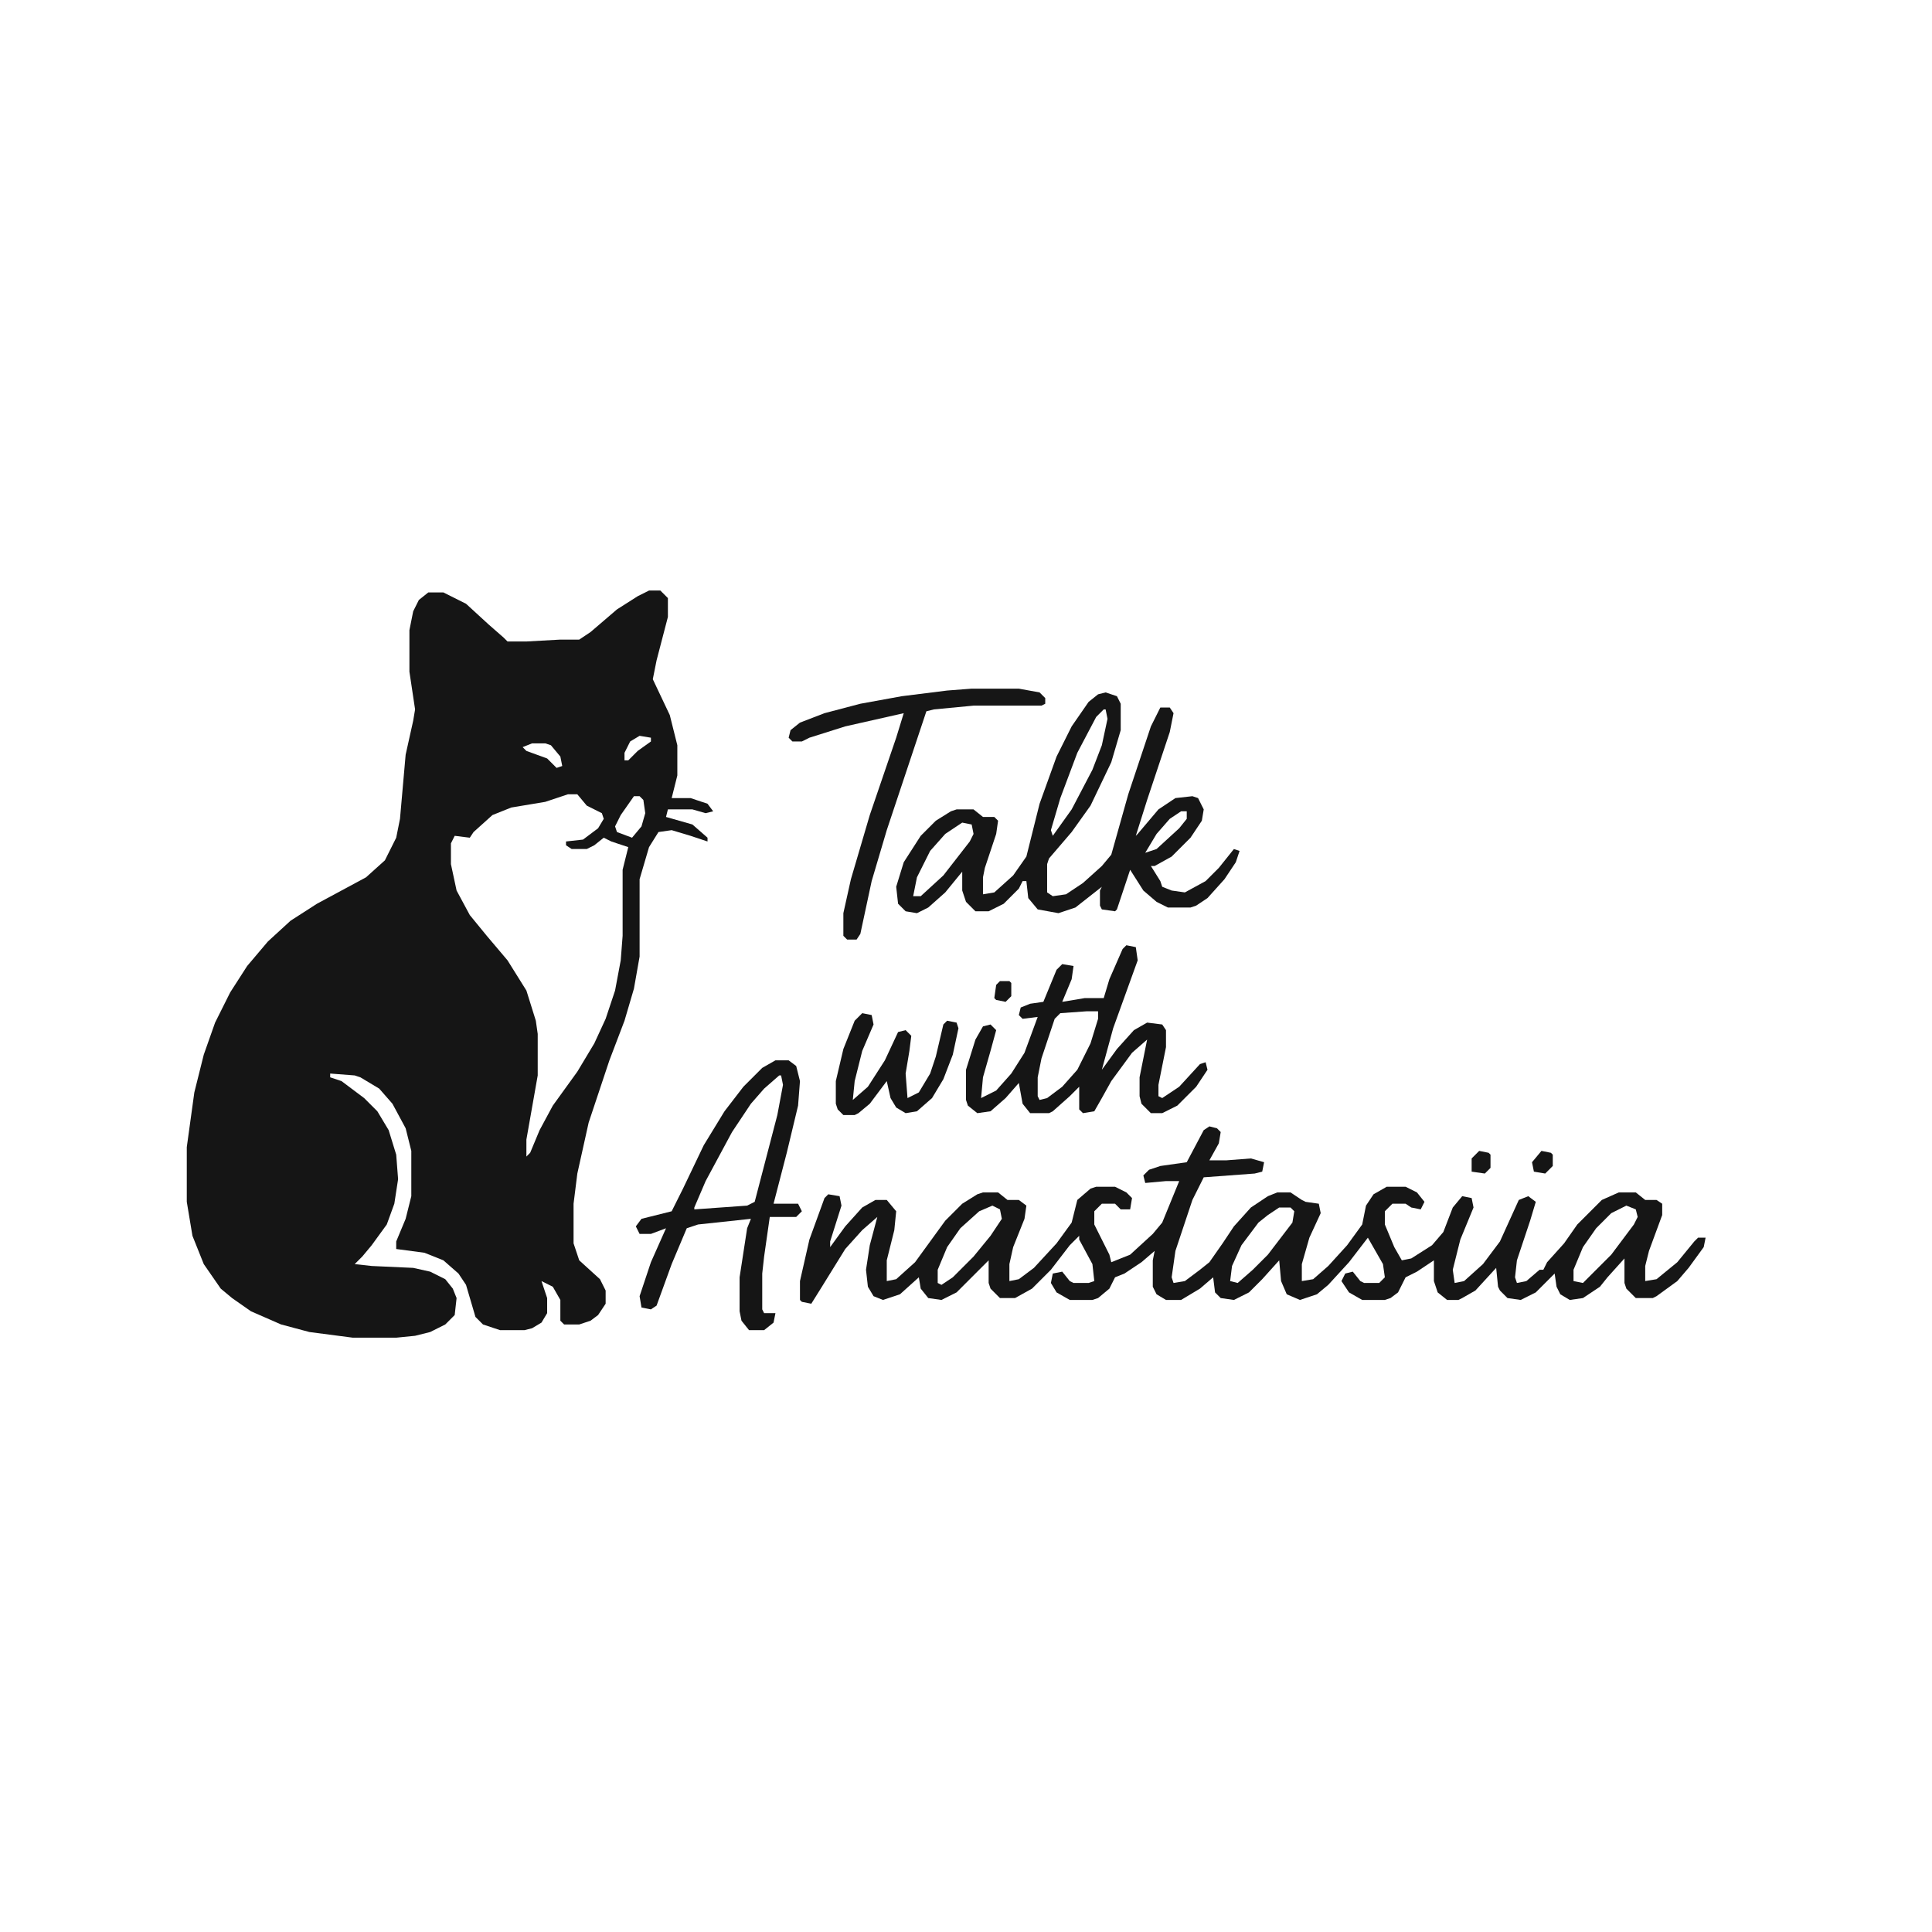 <?xml version="1.0" encoding="UTF-8"?>
<svg version="1.1" viewBox="0 0 1024 1024" width="1024" height="1024" xmlns="http://www.w3.org/2000/svg">
<path transform="translate(344,313)" d="m0 0h6l4 4v10l-6 23-2 10 9 19 4 16v16l-3 12h10l9 3 3 4-4 1-7-2h-13l-1 4 14 4 8 7v2l-9-3-10-3-7 1-5 8-5 17v41l-3 17-5 17-8 21-11 33-6 27-2 16v21l3 9 11 10 3 6v7l-4 6-4 3-6 2h-8l-2-2v-11l-4-7-6-3 3 9v8l-3 5-5 3-4 1h-13l-9-3-4-4-5-17-4-6-8-7-10-4-15-2v-4l5-12 3-12v-24l-3-12-7-13-7-8-10-6-3-1-13-1v2l6 2 12 9 7 7 6 10 4 13 1 13-2 13-4 11-8 11-5 6-4 4 9 1 22 1 9 2 8 4 4 5 2 5-1 9-5 5-8 4-8 2-10 1h-23l-23-3-15-4-16-7-10-7-6-5-9-13-6-15-3-18v-29l4-29 5-20 6-17 8-16 9-14 11-13 12-11 14-9 26-14 10-9 6-12 2-10 3-34 4-18 1-6-3-20v-22l2-10 3-6 5-4h8l12 6 12 11 8 7 2 2h10l18-1h10l6-4 14-12 11-7zm-5 77-5 3-3 6v4h2l5-5 7-5v-2zm-57 4-5 2 2 2 11 4 5 5 3-1-1-5-5-6-3-1zm19 27-12 4-18 3-10 4-10 9-2 3-8-1-2 4v11l3 14 7 13 9 11 11 13 10 16 5 16 1 7v22l-6 34v9l2-2 5-12 7-13 13-18 9-15 6-13 5-15 3-16 1-13v-35l3-12-9-3-4-2-5 4-4 2h-8l-3-2v-2l9-1 8-6 3-5-1-3-8-4-5-6zm35 1-7 10-3 6 1 3 8 3 5-6 2-7-1-7-2-2zm-58 191 1 3z" fill="#151515"/>
<path transform="translate(641,597)" d="m0 0 4 1 2 2-1 6-5 9h9l13-1 7 2-1 5-4 1-27 2-6 12-9 27-2 14 1 3 6-1 8-6 5-4 7-10 6-9 9-10 9-6 5-2h7l6 4 2 1 7 1 1 5-6 13-4 14v9l6-1 8-7 10-11 8-11 2-10 4-6 7-4h10l6 3 4 5-2 4-5-1-3-2h-7l-4 4v7l5 12 4 7 5-1 11-7 6-7 5-13 5-6 5 1 1 5-7 17-4 16 1 7 5-1 10-9 9-12 10-22 5-2 4 3-3 10-7 21-1 9 1 3 5-1 7-6h2l2-4 9-10 7-10 13-13 9-4h9l5 4h6l3 2v6l-7 19-2 8v8l6-1 11-9 9-11 2-2h4l-1 5-8 11-6 7-11 8-2 1h-9l-5-5-1-3v-13l-9 10-4 5-9 6-7 1-5-3-2-4-1-7-10 10-8 4-7-1-4-4-1-2-1-10-11 12-7 4-2 1h-6l-5-4-2-6v-11l-9 6-6 3-4 8-4 3-3 1h-12l-7-4-4-6 2-4 4-1 4 5 2 1h8l3-3-1-7-8-14-10 13-11 12-6 5-9 3-7-3-3-7-1-11-9 10-7 7-8 4-7-1-3-3-1-8-7 6-10 6h-8l-5-3-2-4v-14l1-5-7 6-9 6-5 2-3 6-6 5-3 1h-12l-7-4-3-5 1-5 5-1 4 5 2 1h8l3-1-1-9-7-13v-2l-5 5-10 13-10 10-9 5h-8l-5-5-1-3v-12l-17 17-8 4-7-1-4-5-1-6-10 9-9 3-5-2-3-5-1-9 2-13 4-15-8 7-9 10-13 21-5 8-5-1-1-1v-10l5-22 8-22 2-2 6 1 1 5-6 19v3l8-11 9-10 7-4h6l5 6-1 10-4 16v11l5-1 10-9 16-22 9-9 8-5 3-1h8l5 4h6l4 3-1 7-6 15-2 9v9l5-1 8-6 12-13 8-11 3-12 7-6 3-1h10l6 3 3 3-1 6h-5l-3-3h-7l-4 4v7l8 16 1 4 10-4 12-11 5-6 9-22h-7l-11 1-1-4 3-3 6-2 14-2 9-17zm-115 42-7 3-10 9-7 10-5 12v7l2 1 6-4 11-11 9-11 6-9-1-5zm152 1-6 4-5 4-9 12-5 11-1 8 4 1 8-7 8-8 13-17 1-6-2-2zm184-1-8 4-8 8-7 10-5 12v6l5 1 15-15 12-16 2-4-1-4z" fill="#161616"/>
<path transform="translate(586,367)" d="m0 0 6 2 2 4v14l-5 17-11 23-10 14-12 14-1 3v15l3 2 7-1 9-6 10-9 5-6 9-32 12-36 5-10h5l2 3-2 10-12 36-6 19 1-1 11-13 9-6 9-1 3 1 3 6-1 6-6 9-10 10-9 5h-2l5 8 1 3 5 2 7 1 11-6 7-7 8-10 3 1-2 6-6 9-9 10-6 4-3 1h-12l-6-3-7-6-7-11-7 21-1 1-7-1-1-2v-8l1-2-14 11-9 3-11-2-5-6-1-9h-2l-2 4-8 8-8 4h-7l-5-5-2-6v-10l-9 11-9 8-6 3-6-1-4-4-1-9 4-13 9-14 8-8 8-5 3-1h9l5 4h6l2 2-1 7-6 18-1 5v9l6-1 10-9 7-10 7-28 9-25 8-16 9-13 5-4zm-1 9-4 4-10 19-9 24-5 17 1 3 10-14 11-21 5-13 3-14-1-5zm41 54-6 4-7 8-6 10 6-2 12-11 4-5v-4zm-116 6-9 6-8 9-7 14-2 10h4l12-11 14-18 2-4-1-5z" fill="#161616"/>
<path transform="translate(597,501)" d="m0 0 5 1 1 7-13 36-6 22 8-11 9-10 7-4 8 1 2 3v9l-4 20v6l2 1 9-6 11-12 3-1 1 4-6 9-10 10-8 4h-6l-5-5-1-4v-10l4-20-8 7-11 15-5 9-4 7-6 1-2-2v-12l-5 5-9 8-2 1h-10l-4-5-2-11-7 8-8 7-7 1-5-4-1-3v-16l5-16 4-7 4-1 3 3-3 11-4 14-1 11 8-4 8-9 7-11 7-19-8 1-2-2 1-4 5-2 7-1 7-17 3-3 6 1-1 7-5 12 12-2h10l3-10 7-16zm-21 35-14 1-3 3-7 21-2 10v10l1 2 4-1 8-6 8-9 7-14 4-13v-4z" fill="#151515"/>
<path transform="translate(411,562)" d="m0 0h7l4 3 2 8-1 13-6 25-7 27h13l2 4-3 3h-14l-3 21-1 9v19l1 2h6l-1 5-5 4h-8l-4-5-1-5v-18l4-26 2-5-28 3-6 2-8 19-8 22-3 2-5-1-1-6 6-18 8-18-8 3h-6l-2-4 3-4 16-4 6-12 11-23 11-18 10-13 10-10zm2 8-8 7-7 8-10 15-14 26-6 14v1l28-2 4-2 12-46 3-16-1-5z" fill="#151515"/>
<path transform="translate(515,365)" d="m0 0h25l11 2 3 3v3l-2 1h-36l-21 2-4 1-21 63-8 27-6 28-2 3h-5l-2-2v-12l4-18 10-34 14-41 4-13-31 7-19 6-4 2h-5l-2-2 1-4 5-4 13-5 19-5 22-4 24-3z" fill="#161616"/>
<path transform="translate(457,537)" d="m0 0 5 1 1 5-6 14-4 16-1 10 8-7 9-14 7-15 4-1 3 3-1 8-2 12 1 13 6-3 6-10 3-9 4-17 2-2 5 1 1 3-3 14-5 13-6 10-8 7-6 1-5-3-3-5-2-9-9 12-6 5-2 1h-6l-3-3-1-3v-12l4-17 6-15z" fill="#151515"/>
<path transform="translate(817,610)" d="m0 0 5 1 1 1v6l-4 4-6-1-1-5z" fill="#151515"/>
<path transform="translate(784,610)" d="m0 0 5 1 1 1v7l-3 3-7-1v-7z" fill="#171717"/>
<path transform="translate(530,520)" d="m0 0h5l1 1v7l-3 3-5-1-1-1 1-7z" fill="#151515"/>
</svg>
